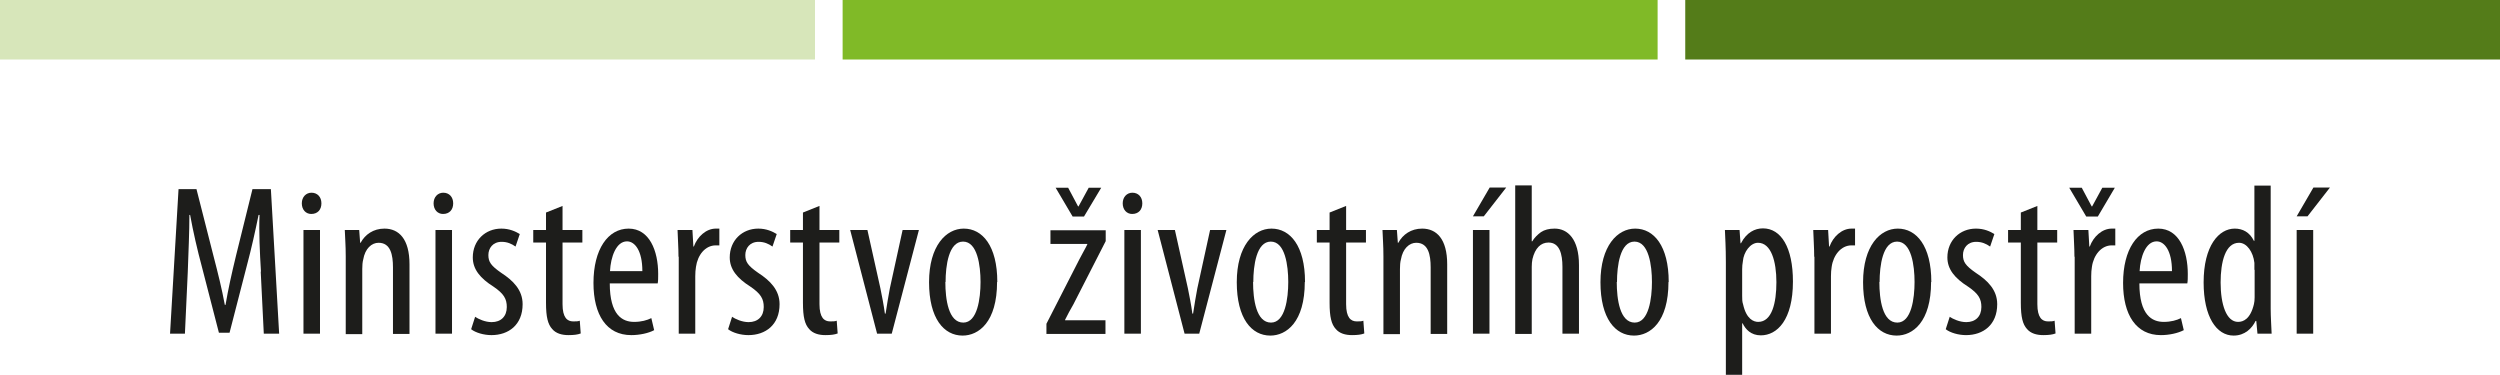 <?xml version="1.0" encoding="UTF-8"?><svg id="Layer_1" xmlns="http://www.w3.org/2000/svg" width="105.86" height="15.87" viewBox="0 0 105.86 15.87"><defs><style>.cls-1{fill:#1d1d1b;}.cls-2{fill:#d7e6ba;}.cls-3{fill:#80ba27;}.cls-4{fill:#547c19;}</style></defs><rect class="cls-4" x="71.36" width="34.51" height="2.52"/><rect class="cls-2" width="34.51" height="2.52"/><rect class="cls-3" x="35.68" width="34.51" height="2.52"/><path class="cls-1" d="M11.05,11.5c-.05-.81-.09-1.71-.06-2.4h-.04c-.14.68-.3,1.41-.49,2.12l-.74,2.87h-.45l-.71-2.75c-.21-.78-.38-1.53-.51-2.24h-.03c0,.72-.04,1.57-.07,2.44l-.12,2.59h-.63l.36-6.12h.76l.71,2.79c.21.81.36,1.41.49,2.11h.03c.12-.7.25-1.28.45-2.11l.69-2.79h.78l.35,6.12h-.65l-.13-2.63Z"/><path class="cls-1" d="M13.61,8.61c0,.27-.16.45-.43.45-.23,0-.4-.18-.4-.45s.18-.45.41-.45c.25,0,.42.18.42.45ZM12.85,14.13v-4.39h.7v4.39h-.7Z"/><path class="cls-1" d="M14.64,10.87c0-.52-.03-.78-.04-1.13h.61l.04.54h.02c.19-.35.54-.6,1.01-.6.61,0,1.06.44,1.06,1.51v2.95h-.7v-2.82c0-.53-.1-1.04-.61-1.04-.29,0-.57.24-.65.71-.03.11-.04.25-.04.4v2.76h-.7v-3.26Z"/><path class="cls-1" d="M19.19,8.61c0,.27-.16.45-.43.45-.23,0-.4-.18-.4-.45s.18-.45.41-.45c.25,0,.42.18.42.45ZM18.44,14.13v-4.39h.7v4.39h-.7Z"/><path class="cls-1" d="M20.11,13.41c.15.1.43.23.71.23.39,0,.64-.24.64-.64,0-.34-.12-.56-.56-.86-.57-.36-.88-.74-.88-1.24,0-.72.53-1.22,1.21-1.22.34,0,.6.12.78.23l-.18.53c-.17-.12-.35-.2-.59-.2-.37,0-.56.27-.56.56s.11.45.54.75c.51.33.91.73.91,1.33,0,.88-.6,1.31-1.32,1.31-.32,0-.67-.1-.86-.25l.17-.53Z"/><path class="cls-1" d="M23.82,8.71v1.03h.84v.53h-.84v2.61c0,.57.2.73.45.73.12,0,.21,0,.28-.03l.04.54c-.13.05-.29.07-.52.07-.28,0-.53-.07-.69-.26-.18-.2-.26-.5-.26-1.11v-2.55h-.54v-.53h.54v-.74l.7-.28Z"/><path class="cls-1" d="M25.82,12c0,1.35.54,1.63,1.03,1.63.31,0,.55-.07.73-.16l.12.51c-.24.13-.62.21-.97.21-1.05,0-1.6-.86-1.6-2.21,0-1.42.61-2.3,1.49-2.3s1.25.94,1.25,1.92c0,.17,0,.29-.02.4h-2.03ZM27.2,11.48c0-.87-.32-1.26-.65-1.26-.46,0-.69.66-.72,1.26h1.37Z"/><path class="cls-1" d="M28.73,10.87c0-.37-.03-.81-.04-1.13h.63l.04.7h.02c.15-.42.52-.76.93-.76.05,0,.1,0,.15,0v.71h-.15c-.45,0-.77.41-.84.91-.02.12-.03.25-.03.4v2.43h-.7v-3.26Z"/><path class="cls-1" d="M30.99,13.41c.15.1.43.23.71.23.39,0,.64-.24.64-.64,0-.34-.12-.56-.56-.86-.57-.36-.88-.74-.88-1.24,0-.72.53-1.22,1.21-1.22.34,0,.6.12.78.23l-.18.53c-.17-.12-.35-.2-.59-.2-.37,0-.56.27-.56.56s.11.45.54.75c.51.33.91.73.91,1.33,0,.88-.6,1.31-1.32,1.31-.32,0-.67-.1-.86-.25l.17-.53Z"/><path class="cls-1" d="M34.7,8.71v1.03h.84v.53h-.84v2.61c0,.57.2.73.45.73.12,0,.21,0,.28-.03l.04.54c-.13.05-.29.07-.52.07-.28,0-.53-.07-.69-.26-.18-.2-.26-.5-.26-1.11v-2.55h-.54v-.53h.54v-.74l.7-.28Z"/><path class="cls-1" d="M36.73,9.74l.55,2.47c.06.3.14.69.19,1.07h.03c.05-.36.12-.73.18-1.07l.54-2.47h.69l-1.15,4.39h-.62l-1.14-4.39h.73Z"/><path class="cls-1" d="M42.22,11.94c0,1.7-.78,2.27-1.46,2.27-.79,0-1.42-.72-1.42-2.26s.72-2.27,1.47-2.27c.79,0,1.42.73,1.42,2.26ZM40.03,11.94c0,.73.13,1.72.76,1.72.6,0,.73-1.03.73-1.72s-.13-1.71-.74-1.71-.74,1.03-.74,1.71Z"/><path class="cls-1" d="M44.31,13.71l1.39-2.72c.11-.22.25-.45.34-.64v-.02h-1.56v-.58h2.34v.46l-1.37,2.68c-.13.22-.25.45-.35.65v.02h1.71v.58h-2.5v-.43ZM45.42,9.17l-.72-1.22h.53l.42.79h.02l.43-.79h.53l-.73,1.22h-.47Z"/><path class="cls-1" d="M48.37,8.61c0,.27-.16.45-.43.45-.23,0-.4-.18-.4-.45s.18-.45.41-.45c.25,0,.42.18.42.45ZM47.61,14.13v-4.39h.7v4.39h-.7Z"/><path class="cls-1" d="M49.75,9.74l.55,2.47c.06.3.14.69.19,1.07h.03c.05-.36.12-.73.18-1.07l.54-2.47h.69l-1.15,4.39h-.62l-1.14-4.39h.73Z"/><path class="cls-1" d="M55.25,11.94c0,1.7-.78,2.27-1.46,2.27-.79,0-1.42-.72-1.42-2.26s.72-2.27,1.47-2.27c.79,0,1.42.73,1.42,2.26ZM53.06,11.94c0,.73.13,1.72.76,1.72.6,0,.73-1.03.73-1.72s-.13-1.71-.74-1.71-.74,1.03-.74,1.71Z"/><path class="cls-1" d="M57,8.71v1.03h.84v.53h-.84v2.61c0,.57.2.73.45.73.12,0,.21,0,.28-.03l.04.54c-.13.05-.29.07-.52.07-.28,0-.53-.07-.69-.26-.18-.2-.26-.5-.26-1.11v-2.55h-.54v-.53h.54v-.74l.7-.28Z"/><path class="cls-1" d="M58.58,10.87c0-.52-.03-.78-.04-1.13h.61l.04.54h.02c.19-.35.54-.6,1.01-.6.61,0,1.06.44,1.06,1.51v2.95h-.7v-2.82c0-.53-.1-1.04-.61-1.04-.29,0-.57.24-.65.71-.03.11-.04.25-.04.4v2.76h-.7v-3.26Z"/><path class="cls-1" d="M63.78,7.94l-.95,1.22h-.46l.71-1.22h.71ZM62.37,14.13v-4.39h.7v4.39h-.7Z"/><path class="cls-1" d="M64.16,7.85h.7v2.37h.02c.09-.15.23-.29.37-.39.15-.1.34-.15.58-.15.55,0,1.03.44,1.03,1.54v2.91h-.7v-2.83c0-.54-.12-1.03-.59-1.03-.33,0-.57.24-.68.7-.02.09-.03.22-.03.33v2.84h-.7v-6.28Z"/><path class="cls-1" d="M70.65,11.94c0,1.7-.78,2.27-1.46,2.27-.79,0-1.42-.72-1.42-2.26s.72-2.27,1.47-2.27c.79,0,1.42.73,1.42,2.26ZM68.46,11.94c0,.73.13,1.72.76,1.72.6,0,.73-1.03.73-1.72s-.13-1.71-.74-1.71-.74,1.03-.74,1.71Z"/><path class="cls-1" d="M73.08,11.11c0-.67-.03-1.06-.04-1.37h.62l.04.56h.02c.24-.46.59-.63.93-.63.77,0,1.27.81,1.27,2.25,0,1.63-.67,2.28-1.36,2.28-.42,0-.65-.26-.77-.51h-.02v2.18h-.69v-4.76ZM73.77,12.53c0,.13,0,.25.04.36.14.63.45.74.64.74.58,0,.77-.8.77-1.68s-.22-1.67-.78-1.67c-.32,0-.61.39-.64.79-.02.1-.03.22-.03.34v1.13Z"/><path class="cls-1" d="M76.82,10.87c0-.37-.03-.81-.04-1.13h.63l.04.7h.02c.15-.42.52-.76.93-.76.05,0,.1,0,.15,0v.71h-.15c-.44,0-.77.41-.84.91-.02.12-.03.25-.03.4v2.43h-.7v-3.26Z"/><path class="cls-1" d="M81.77,11.94c0,1.7-.78,2.27-1.46,2.27-.79,0-1.42-.72-1.42-2.26s.72-2.27,1.47-2.27c.79,0,1.42.73,1.42,2.26ZM79.58,11.94c0,.73.13,1.72.76,1.72.6,0,.73-1.03.73-1.72s-.13-1.71-.74-1.71-.74,1.03-.74,1.71Z"/><path class="cls-1" d="M82.55,13.41c.15.1.43.23.71.23.39,0,.64-.24.64-.64,0-.34-.12-.56-.56-.86-.57-.36-.88-.74-.88-1.24,0-.72.53-1.22,1.21-1.22.35,0,.6.12.78.23l-.18.53c-.17-.12-.35-.2-.59-.2-.37,0-.56.27-.56.56s.11.45.54.75c.51.33.91.73.91,1.33,0,.88-.6,1.31-1.32,1.31-.32,0-.67-.1-.86-.25l.17-.53Z"/><path class="cls-1" d="M86.27,8.71v1.03h.84v.53h-.84v2.61c0,.57.2.73.45.73.12,0,.21,0,.28-.03l.04.54c-.13.05-.29.07-.52.07-.28,0-.53-.07-.69-.26-.18-.2-.26-.5-.26-1.11v-2.55h-.54v-.53h.54v-.74l.7-.28Z"/><path class="cls-1" d="M88.34,9.17l-.72-1.22h.53l.42.79h.02l.43-.79h.53l-.72,1.22h-.48ZM87.84,10.87c0-.37-.03-.81-.04-1.13h.63l.04.7h.02c.15-.42.52-.76.93-.76.05,0,.1,0,.15,0v.71h-.15c-.44,0-.77.41-.84.91-.02.12-.03.25-.03.4v2.43h-.7v-3.26Z"/><path class="cls-1" d="M90.59,12c0,1.35.54,1.63,1.03,1.63.31,0,.55-.07.73-.16l.12.51c-.25.13-.62.21-.97.21-1.05,0-1.6-.86-1.6-2.21,0-1.42.61-2.3,1.49-2.3s1.25.94,1.25,1.92c0,.17,0,.29-.02.4h-2.03ZM91.97,11.48c0-.87-.32-1.26-.65-1.26-.46,0-.69.66-.72,1.26h1.37Z"/><path class="cls-1" d="M96.15,7.85v5.23c0,.3.03.8.04,1.05h-.6l-.05-.54h-.03c-.15.31-.45.62-.93.62-.73,0-1.27-.8-1.27-2.25,0-1.55.64-2.28,1.32-2.28.33,0,.63.15.81.52h.02v-2.34h.69ZM95.46,11.42c0-.09,0-.2,0-.29-.05-.46-.32-.85-.65-.85-.58,0-.78.81-.78,1.68,0,.93.24,1.67.74,1.67.22,0,.52-.12.67-.75.02-.08.03-.18.03-.29v-1.16Z"/><path class="cls-1" d="M98.66,7.94l-.95,1.22h-.46l.71-1.22h.71ZM97.25,14.13v-4.39h.7v4.39h-.7Z"/></svg>
